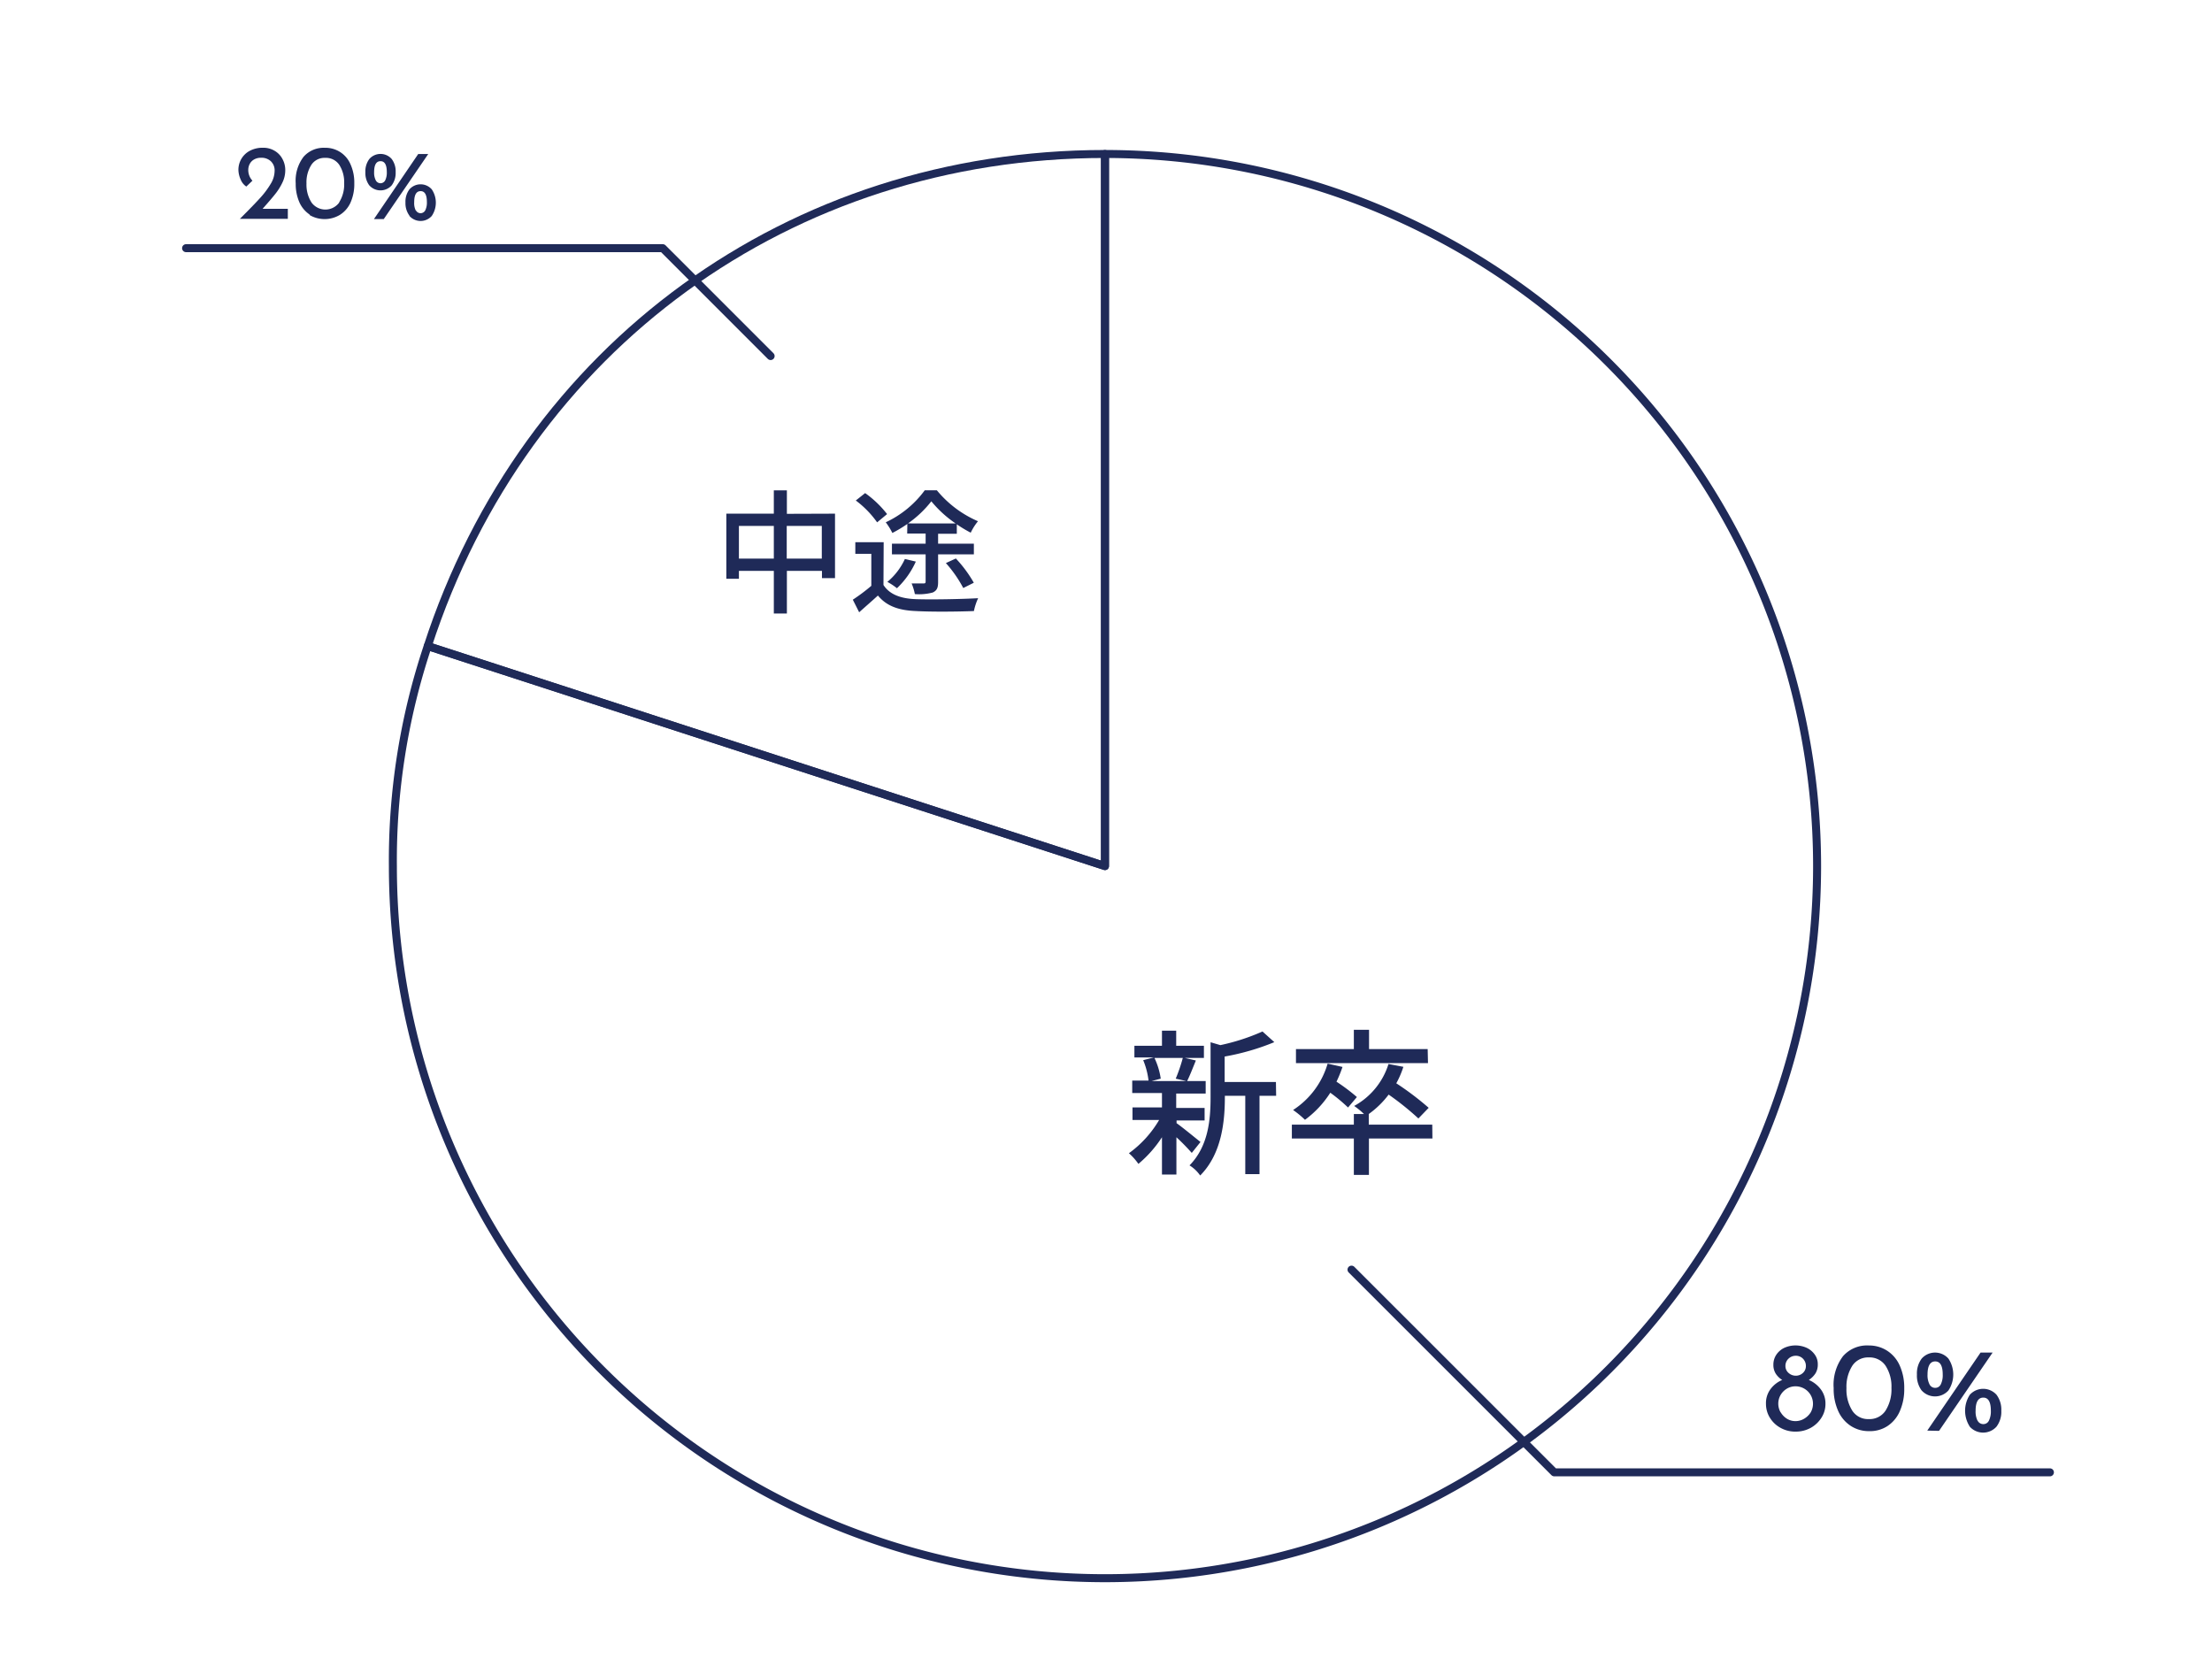 <svg xmlns="http://www.w3.org/2000/svg" viewBox="0 0 415 311.25">
  <defs>
    <style>
      .cls-1 {
        fill: #1f2a58;
      }

      .cls-2, .cls-3 {
        fill: none;
      }

      .cls-2 {
        stroke: #1f2a58;
        stroke-linecap: round;
        stroke-linejoin: round;
        stroke-width: 1.5px;
      }
    </style>
  </defs>
  <g id="レイヤー_2" data-name="レイヤー 2">
    <g>
      <g>
        <path class="cls-1" d="M332.19,260.59a5.24,5.24,0,0,1,2.18-1.69,3.86,3.86,0,0,1-1.22-1.19,3.05,3.05,0,0,1-.44-1.67,3.32,3.32,0,0,1,.54-1.86,3.78,3.78,0,0,1,1.49-1.3,5.12,5.12,0,0,1,4.24,0,3.88,3.88,0,0,1,1.51,1.28,3,3,0,0,1,.55,1.78,3.16,3.16,0,0,1-.43,1.72,4.34,4.34,0,0,1-1.25,1.24,5.47,5.47,0,0,1,2.21,1.71,4.4,4.4,0,0,1,.91,2.8,4.76,4.76,0,0,1-.74,2.55,5.52,5.52,0,0,1-2,1.91,5.81,5.81,0,0,1-2.86.72,5.64,5.64,0,0,1-2.83-.71,5.33,5.33,0,0,1-2-1.9,4.93,4.93,0,0,1-.73-2.57A4.4,4.4,0,0,1,332.19,260.59Zm1.89,4.37a3.48,3.48,0,0,0,1.17,1.21,3,3,0,0,0,1.59.45,3.14,3.14,0,0,0,1.64-.45A3.62,3.62,0,0,0,339.7,265a3.28,3.28,0,0,0,0-3.28,3.27,3.27,0,0,0-2.83-1.63,3.13,3.13,0,0,0-1.61.43,3.31,3.31,0,0,0-1.19,1.19,3.22,3.22,0,0,0-.44,1.64A3.28,3.28,0,0,0,334.08,265Zm1.48-7.38a2,2,0,0,0,1.35.52,1.91,1.91,0,0,0,1.34-.52,1.72,1.72,0,0,0,.56-1.28,1.92,1.92,0,0,0-.55-1.39,1.83,1.83,0,0,0-1.35-.55,1.93,1.93,0,0,0-1.37.55,1.85,1.85,0,0,0-.57,1.39A1.68,1.68,0,0,0,335.56,257.58Z"/>
        <path class="cls-1" d="M347.2,267.5a6.44,6.44,0,0,1-2.34-2.8,10.1,10.1,0,0,1-.84-4.27,8.87,8.87,0,0,1,1.76-6,6,6,0,0,1,4.86-2,6.23,6.23,0,0,1,3.44,1,6.38,6.38,0,0,1,2.34,2.78,10.1,10.1,0,0,1,.84,4.25,10.21,10.21,0,0,1-.84,4.32,6.35,6.35,0,0,1-2.34,2.79,6,6,0,0,1-3.44.93A6.15,6.15,0,0,1,347.2,267.5Zm6.55-2.84a7.49,7.49,0,0,0,1.11-4.28,7.15,7.15,0,0,0-1.11-4.16,3.61,3.61,0,0,0-3.13-1.55,3.54,3.54,0,0,0-3.1,1.56,7.34,7.34,0,0,0-1.1,4.2,7.45,7.45,0,0,0,1.1,4.24,3.52,3.52,0,0,0,3.1,1.57A3.58,3.58,0,0,0,353.75,264.66Z"/>
        <path class="cls-1" d="M360.53,260.88a4.69,4.69,0,0,1-.89-3,4.64,4.64,0,0,1,.9-3,3.35,3.35,0,0,1,5,0,5.37,5.37,0,0,1,0,6,3.38,3.38,0,0,1-5,0Zm3.26,7.57-2.21-.05,10-14.64h2.26ZM362,259.72a1.17,1.17,0,0,0,1.07.66,1.14,1.14,0,0,0,1.05-.66,3.86,3.86,0,0,0,.36-1.83c0-1.65-.47-2.47-1.41-2.47s-1.44.82-1.44,2.47A3.73,3.73,0,0,0,362,259.72Zm7.57,7.95a5.48,5.48,0,0,1,0-6,3.37,3.37,0,0,1,5,0,4.66,4.66,0,0,1,.9,3,4.61,4.61,0,0,1-.91,3,3.38,3.38,0,0,1-5,0Zm1.45-1.15a1.18,1.18,0,0,0,1.07.66,1.14,1.14,0,0,0,1.06-.66,3.9,3.9,0,0,0,.36-1.84c0-1.65-.47-2.47-1.42-2.47s-1.44.82-1.44,2.47A3.89,3.89,0,0,0,371,266.52Z"/>
      </g>
      <polyline class="cls-2" points="253.56 238.2 291.6 276.23 384.59 276.23"/>
      <g>
        <path class="cls-1" d="M54,39.18v1.88H45l.66-.66q2-2,3.18-3.3a16,16,0,0,0,1.91-2.55,4.75,4.75,0,0,0,.77-2.45,2.34,2.34,0,0,0-.72-1.86A2.53,2.53,0,0,0,49,29.6a2.56,2.56,0,0,0-1.37.34,2.06,2.06,0,0,0-.8.86,2.44,2.44,0,0,0-.25,1,2.93,2.93,0,0,0,.78,2.1L46.21,35a2.88,2.88,0,0,1-1.07-1.35,4.61,4.61,0,0,1-.41-1.79,4.06,4.06,0,0,1,.55-2.05,4,4,0,0,1,1.59-1.52,5.1,5.1,0,0,1,2.48-.57,4.11,4.11,0,0,1,2.17.57A3.86,3.86,0,0,1,53,29.84a4.3,4.3,0,0,1,.52,2.1A5.29,5.29,0,0,1,53,34.22a11.06,11.06,0,0,1-1.33,2.14c-.52.66-1.23,1.49-2.11,2.48l-.3.34Z"/>
        <path class="cls-1" d="M58.18,40.31a5.43,5.43,0,0,1-2-2.33,8.56,8.56,0,0,1-.7-3.56,7.41,7.41,0,0,1,1.47-5,5,5,0,0,1,4-1.69,5.08,5.08,0,0,1,4.82,3.12,8.31,8.31,0,0,1,.7,3.54,8.53,8.53,0,0,1-.7,3.6,5.27,5.27,0,0,1-2,2.32,5.58,5.58,0,0,1-5.74,0Zm5.46-2.37a6.23,6.23,0,0,0,.93-3.56,6,6,0,0,0-.93-3.47A3,3,0,0,0,61,29.62a2.94,2.94,0,0,0-2.58,1.3,6.1,6.1,0,0,0-.92,3.5A6.23,6.23,0,0,0,58.45,38a3.22,3.22,0,0,0,5.19,0Z"/>
        <path class="cls-1" d="M69.29,34.79a3.91,3.91,0,0,1-.74-2.49,3.84,3.84,0,0,1,.75-2.48,2.79,2.79,0,0,1,4.18,0,3.84,3.84,0,0,1,.75,2.48,3.88,3.88,0,0,1-.75,2.48,2.81,2.81,0,0,1-4.19,0ZM72,41.1l-1.84,0,8.3-12.2h1.88ZM70.5,33.83a1,1,0,0,0,.89.55,1,1,0,0,0,.88-.55,3.25,3.25,0,0,0,.3-1.53c0-1.38-.39-2.06-1.18-2.06s-1.2.68-1.2,2.06A3.12,3.12,0,0,0,70.5,33.83Zm6.31,6.62A3.91,3.91,0,0,1,76.07,38a3.84,3.84,0,0,1,.75-2.48,2.79,2.79,0,0,1,4.18,0,4.45,4.45,0,0,1,0,5,2.8,2.8,0,0,1-4.18,0Zm1.21-1a1,1,0,0,0,.89.55,1,1,0,0,0,.88-.55,3.25,3.25,0,0,0,.3-1.53c0-1.38-.39-2.06-1.18-2.06s-1.2.68-1.2,2.06A3.12,3.12,0,0,0,78,39.49Z"/>
      </g>
      <polyline class="cls-2" points="144.58 66.8 124.34 46.56 34.91 46.56"/>
      <g>
        <path class="cls-2" d="M207.31,162.49,80.25,121.21c18.24-56.15,68-92.32,127.06-92.32Z"/>
        <path class="cls-2" d="M207.31,162.49V28.89a133.6,133.6,0,1,1-133.6,133.6,126.68,126.68,0,0,1,6.54-41.28Z"/>
      </g>
      <g>
        <path class="cls-1" d="M223.59,216.3a39.78,39.78,0,0,0-2.88-2.94v7H218v-7a22.33,22.33,0,0,1-4.42,5,11.3,11.3,0,0,0-1.78-2,20.46,20.46,0,0,0,5.67-6.24h-5v-2.35H218v-2.7h-5.58v-2.34h3.06a14.36,14.36,0,0,0-1-3.83l2-.51h-3.65V196.2H218v-2.83h2.67v2.83h5.2v2.28h-3.59l2.08.48c-.57,1.39-1.13,2.85-1.64,3.86h3.48v2.34h-5.53v2.7H226v2.35h-5.26v.51c1.07.74,3.8,3,4.49,3.53Zm-7-17.82a13.56,13.56,0,0,1,1.18,3.89l-1.72.45h6.53l-2-.45a29.69,29.69,0,0,0,1.33-3.89Zm22.83,7.1h-3.12v14.7h-2.67v-14.7h-3.83v.27c0,4.39-.53,10.57-4.63,14.69a6.84,6.84,0,0,0-2-1.9c3.59-3.65,3.95-8.73,3.95-12.82V195.54l1.84.54a39.65,39.65,0,0,0,7.9-2.56l2.22,2a44.76,44.76,0,0,1-9.32,2.7V203h9.62Z"/>
        <path class="cls-1" d="M268.74,213.6H256.83v6.83H254V213.6H242.37V211H254v-2h1.9a14.6,14.6,0,0,0-1.84-1.51,13.57,13.57,0,0,0,6.44-7.87l2.79.53a16.83,16.83,0,0,1-1.33,3.09,54.35,54.35,0,0,1,6.08,4.6l-1.93,2a52.41,52.41,0,0,0-5.58-4.48A17,17,0,0,1,256.8,209h0v2h11.91Zm-15.83-5.82a31.79,31.79,0,0,0-3.33-2.77,18.86,18.86,0,0,1-4.75,5.08,17.48,17.48,0,0,0-2.23-1.84,15.54,15.54,0,0,0,6.48-8.7l2.79.62a23,23,0,0,1-1.13,2.77,34.87,34.87,0,0,1,3.83,2.88Zm15-8.32H243.14v-2.64H254V193.2h2.85v3.62h11Z"/>
      </g>
      <g>
        <path class="cls-1" d="M156.66,96.37v12.09h-2.45V107.1h-6.58v8h-2.45v-8h-6.55v1.49h-2.36V96.37h8.91V92h2.45v4.4Zm-11.48,8.43V98.67h-6.55v6.13Zm9,0V98.67h-6.58v6.13Z"/>
        <path class="cls-1" d="M165.75,109.75c1.14,1.78,3.24,2.56,6.09,2.66s8.51,0,11.67-.18a10.82,10.82,0,0,0-.79,2.41c-2.88.12-8,.17-10.9,0-3.24-.13-5.49-.94-7.11-2.91-1.09,1-2.25,2-3.52,3.14L160,112.51a34.42,34.42,0,0,0,3.47-2.6v-6h-3v-2.18h5.32ZM164.56,98a18.28,18.28,0,0,0-4-4.1l1.75-1.39a19.52,19.52,0,0,1,4.12,3.94Zm5.67.3a24.05,24.05,0,0,1-2.81,1.69,12.64,12.64,0,0,0-1.24-2,19.06,19.06,0,0,0,7.31-6h2.28a20.49,20.49,0,0,0,7.71,5.8,10.53,10.53,0,0,0-1.36,2.15,24.07,24.07,0,0,1-2.61-1.57v1.77H176V102h6.71V104H176v5.16c0,1.09-.2,1.62-1,2a9.9,9.9,0,0,1-3.36.3,9.92,9.92,0,0,0-.61-2c1,0,1.95,0,2.25,0s.38-.08.38-.38V104h-6.32V102h6.32v-1.9h-3.46Zm1.59,7.06a15.8,15.8,0,0,1-3.54,5,11.7,11.7,0,0,0-1.8-1.19,12.18,12.18,0,0,0,3.29-4.3Zm7.46-7.16a21.45,21.45,0,0,1-4.55-4.15,20.21,20.21,0,0,1-4.38,4.15Zm1.44,12.12a23.35,23.35,0,0,0-3.26-4.68l1.87-.86a23.84,23.84,0,0,1,3.37,4.55Z"/>
      </g>
      <rect class="cls-3" width="415" height="311.25"/>
    </g>
  </g>
</svg>
